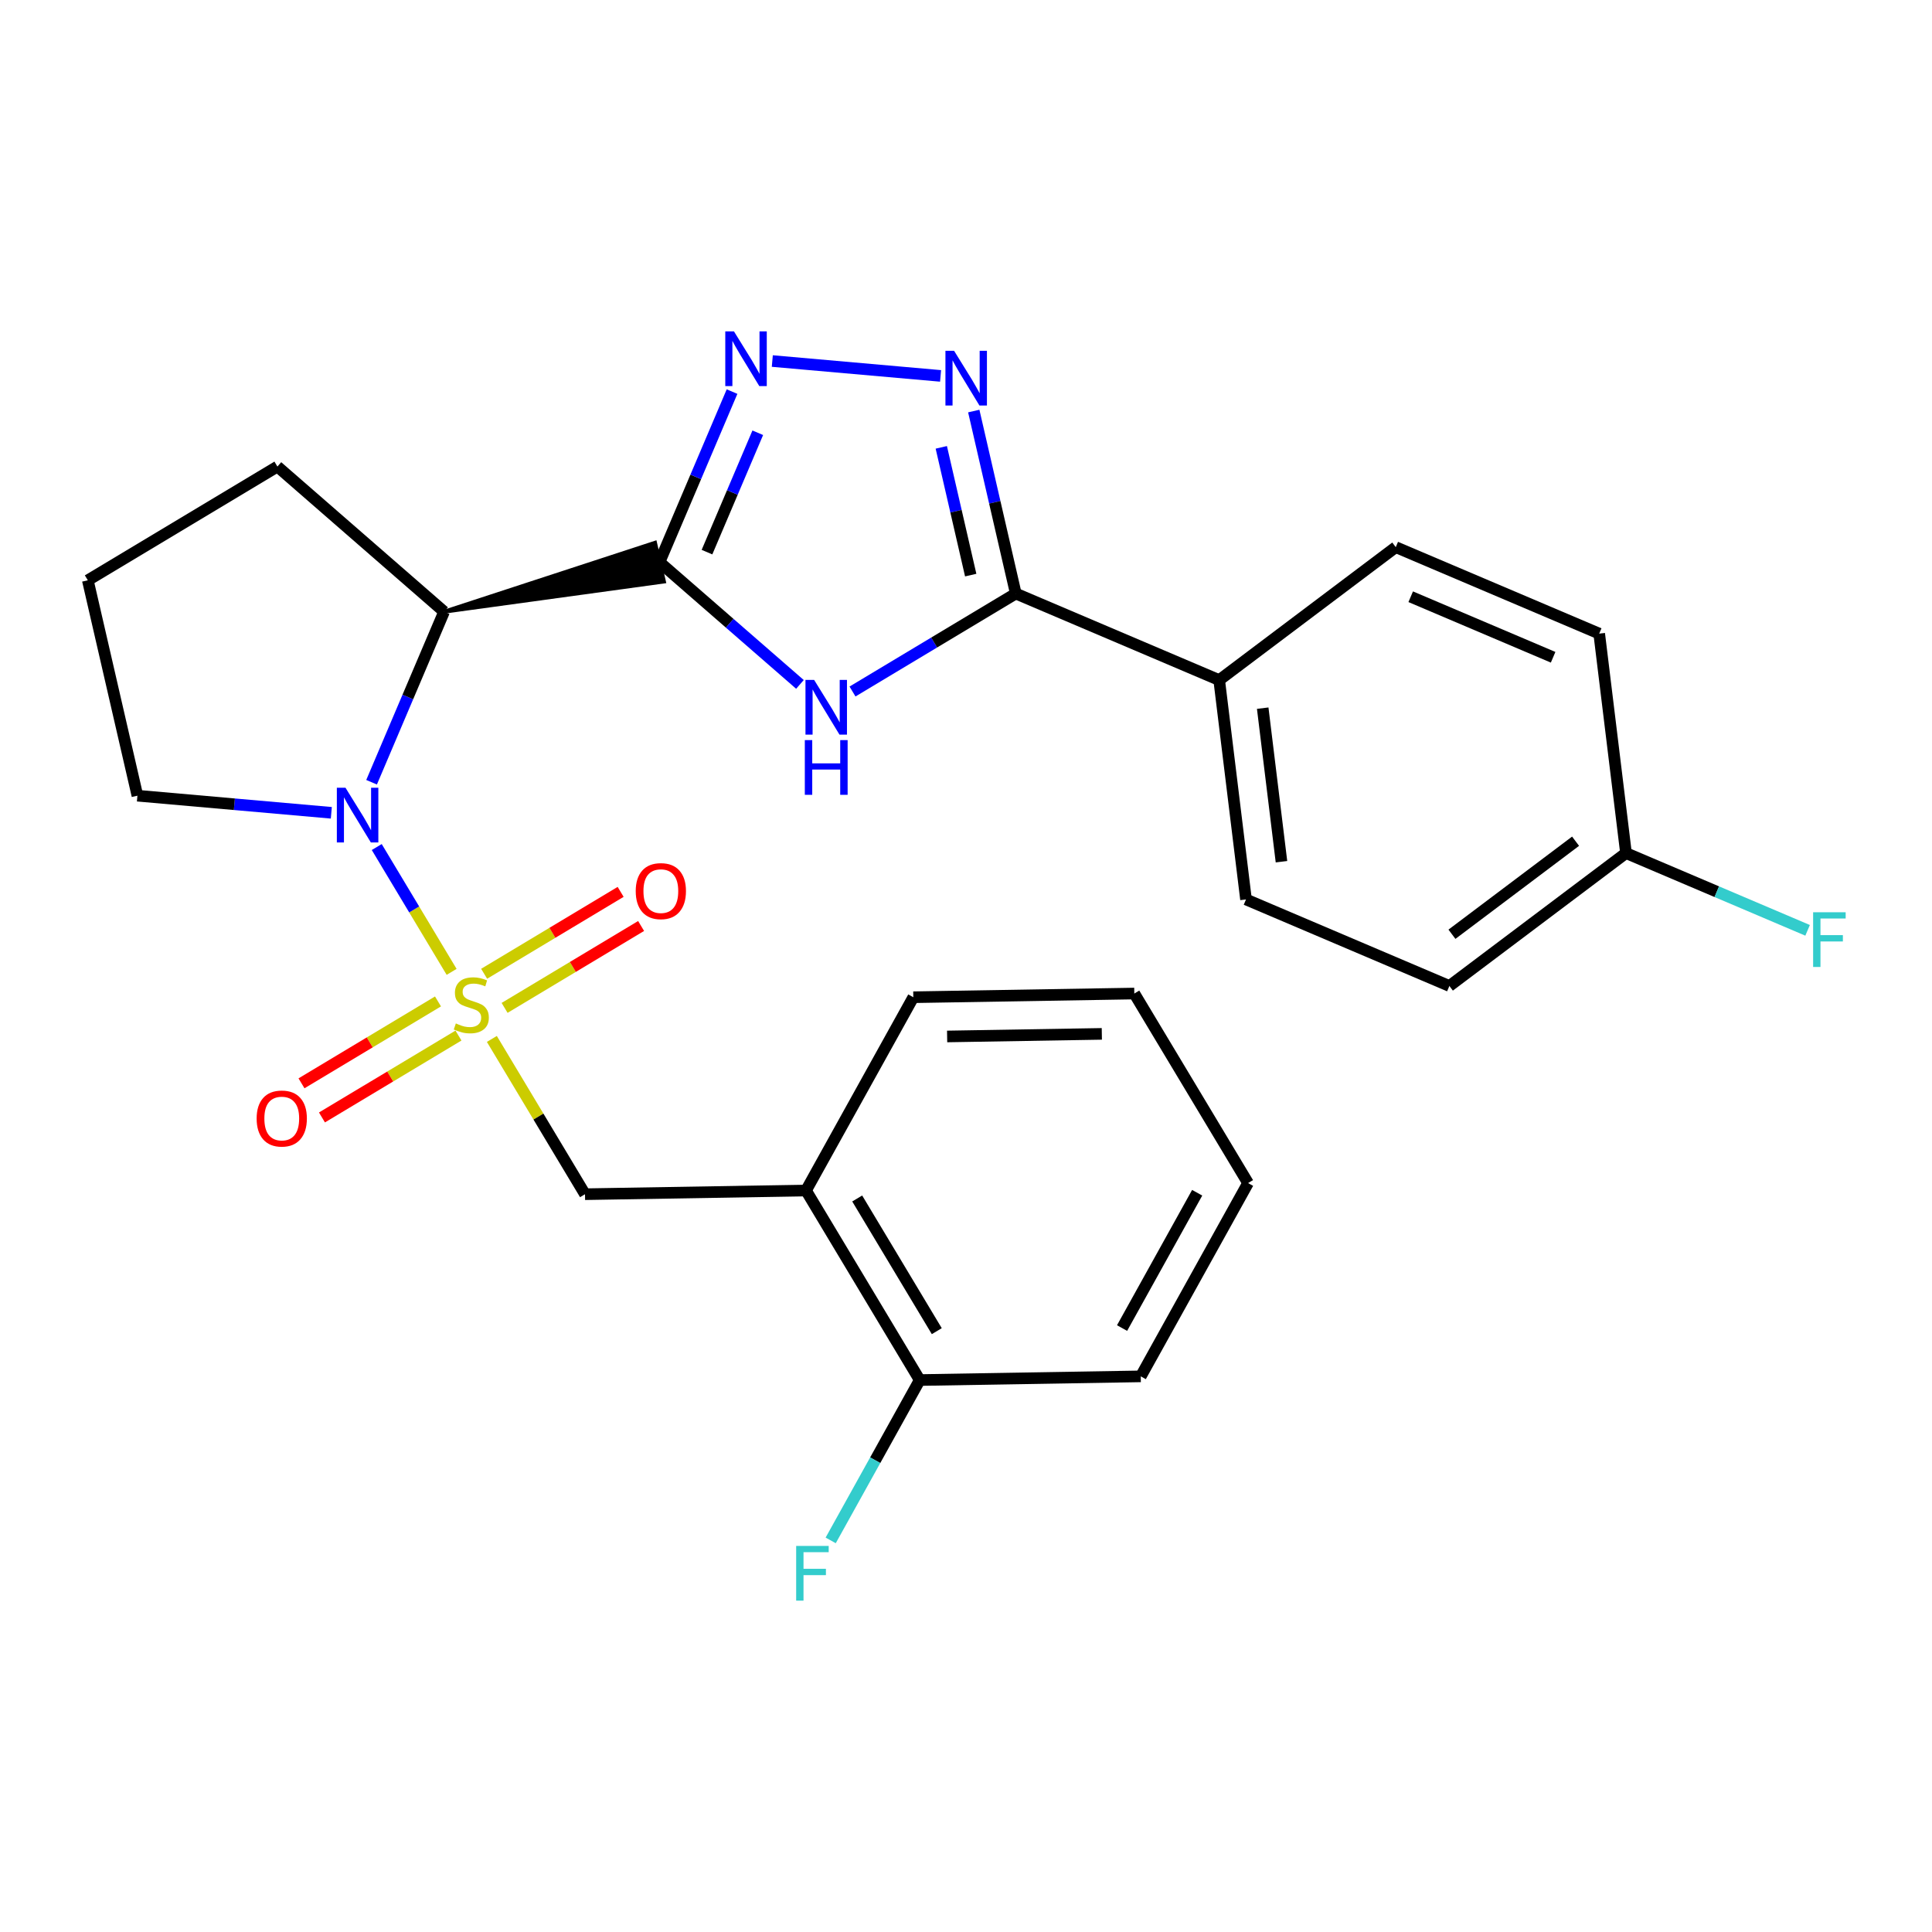 <?xml version='1.0' encoding='iso-8859-1'?>
<svg version='1.1' baseProfile='full'
              xmlns='http://www.w3.org/2000/svg'
                      xmlns:rdkit='http://www.rdkit.org/xml'
                      xmlns:xlink='http://www.w3.org/1999/xlink'
                  xml:space='preserve'
width='1000px' height='1000px' viewBox='0 0 1000 1000'>
<!-- END OF HEADER -->
<rect style='opacity:1.0;fill:#FFFFFF;stroke:none' width='1000' height='1000' x='0' y='0'> </rect>
<path class='bond-1' d='M 233.758,503.03 L 214.382,470.729' style='fill:none;fill-rule:evenodd;stroke:#CCCC00;stroke-width:6px;stroke-linecap:butt;stroke-linejoin:miter;stroke-opacity:1' />
<path class='bond-1' d='M 214.382,470.729 L 195.005,438.429' style='fill:none;fill-rule:evenodd;stroke:#0000FF;stroke-width:6px;stroke-linecap:butt;stroke-linejoin:miter;stroke-opacity:1' />
<path class='bond-7' d='M 254.587,537.75 L 278.692,577.934' style='fill:none;fill-rule:evenodd;stroke:#CCCC00;stroke-width:6px;stroke-linecap:butt;stroke-linejoin:miter;stroke-opacity:1' />
<path class='bond-7' d='M 278.692,577.934 L 302.797,618.117' style='fill:none;fill-rule:evenodd;stroke:#000000;stroke-width:6px;stroke-linecap:butt;stroke-linejoin:miter;stroke-opacity:1' />
<path class='bond-9' d='M 261.182,521.678 L 296.509,500.485' style='fill:none;fill-rule:evenodd;stroke:#CCCC00;stroke-width:6px;stroke-linecap:butt;stroke-linejoin:miter;stroke-opacity:1' />
<path class='bond-9' d='M 296.509,500.485 L 331.836,479.293' style='fill:none;fill-rule:evenodd;stroke:#FF0000;stroke-width:6px;stroke-linecap:butt;stroke-linejoin:miter;stroke-opacity:1' />
<path class='bond-9' d='M 250.588,504.018 L 285.915,482.825' style='fill:none;fill-rule:evenodd;stroke:#CCCC00;stroke-width:6px;stroke-linecap:butt;stroke-linejoin:miter;stroke-opacity:1' />
<path class='bond-9' d='M 285.915,482.825 L 321.242,461.633' style='fill:none;fill-rule:evenodd;stroke:#FF0000;stroke-width:6px;stroke-linecap:butt;stroke-linejoin:miter;stroke-opacity:1' />
<path class='bond-10' d='M 226.707,518.343 L 191.38,539.535' style='fill:none;fill-rule:evenodd;stroke:#CCCC00;stroke-width:6px;stroke-linecap:butt;stroke-linejoin:miter;stroke-opacity:1' />
<path class='bond-10' d='M 191.38,539.535 L 156.053,560.727' style='fill:none;fill-rule:evenodd;stroke:#FF0000;stroke-width:6px;stroke-linecap:butt;stroke-linejoin:miter;stroke-opacity:1' />
<path class='bond-10' d='M 237.301,536.003 L 201.974,557.195' style='fill:none;fill-rule:evenodd;stroke:#CCCC00;stroke-width:6px;stroke-linecap:butt;stroke-linejoin:miter;stroke-opacity:1' />
<path class='bond-10' d='M 201.974,557.195 L 166.647,578.387' style='fill:none;fill-rule:evenodd;stroke:#FF0000;stroke-width:6px;stroke-linecap:butt;stroke-linejoin:miter;stroke-opacity:1' />
<path class='bond-0' d='M 229.861,316.624 L 343.663,300.996 L 339.044,280.927 Z' style='fill:#000000;fill-rule:evenodd;fill-opacity:1;stroke:#000000;stroke-width:2px;stroke-linecap:butt;stroke-linejoin:miter;stroke-opacity:1;' />
<path class='bond-2' d='M 341.353,290.961 L 377.703,322.603' style='fill:none;fill-rule:evenodd;stroke:#000000;stroke-width:6px;stroke-linecap:butt;stroke-linejoin:miter;stroke-opacity:1' />
<path class='bond-2' d='M 377.703,322.603 L 414.052,354.244' style='fill:none;fill-rule:evenodd;stroke:#0000FF;stroke-width:6px;stroke-linecap:butt;stroke-linejoin:miter;stroke-opacity:1' />
<path class='bond-4' d='M 341.353,290.961 L 360.129,246.826' style='fill:none;fill-rule:evenodd;stroke:#000000;stroke-width:6px;stroke-linecap:butt;stroke-linejoin:miter;stroke-opacity:1' />
<path class='bond-4' d='M 360.129,246.826 L 378.904,202.69' style='fill:none;fill-rule:evenodd;stroke:#0000FF;stroke-width:6px;stroke-linecap:butt;stroke-linejoin:miter;stroke-opacity:1' />
<path class='bond-4' d='M 365.936,285.782 L 379.079,254.887' style='fill:none;fill-rule:evenodd;stroke:#000000;stroke-width:6px;stroke-linecap:butt;stroke-linejoin:miter;stroke-opacity:1' />
<path class='bond-4' d='M 379.079,254.887 L 392.222,223.993' style='fill:none;fill-rule:evenodd;stroke:#0000FF;stroke-width:6px;stroke-linecap:butt;stroke-linejoin:miter;stroke-opacity:1' />
<path class='bond-3' d='M 192.33,404.884 L 211.095,360.754' style='fill:none;fill-rule:evenodd;stroke:#0000FF;stroke-width:6px;stroke-linecap:butt;stroke-linejoin:miter;stroke-opacity:1' />
<path class='bond-3' d='M 211.095,360.754 L 229.861,316.624' style='fill:none;fill-rule:evenodd;stroke:#000000;stroke-width:6px;stroke-linecap:butt;stroke-linejoin:miter;stroke-opacity:1' />
<path class='bond-15' d='M 171.492,420.704 L 121.31,416.275' style='fill:none;fill-rule:evenodd;stroke:#0000FF;stroke-width:6px;stroke-linecap:butt;stroke-linejoin:miter;stroke-opacity:1' />
<path class='bond-15' d='M 121.31,416.275 L 71.128,411.847' style='fill:none;fill-rule:evenodd;stroke:#000000;stroke-width:6px;stroke-linecap:butt;stroke-linejoin:miter;stroke-opacity:1' />
<path class='bond-6' d='M 441.253,357.924 L 483.512,332.571' style='fill:none;fill-rule:evenodd;stroke:#0000FF;stroke-width:6px;stroke-linecap:butt;stroke-linejoin:miter;stroke-opacity:1' />
<path class='bond-6' d='M 483.512,332.571 L 525.771,307.219' style='fill:none;fill-rule:evenodd;stroke:#000000;stroke-width:6px;stroke-linecap:butt;stroke-linejoin:miter;stroke-opacity:1' />
<path class='bond-16' d='M 229.861,316.624 L 143.584,241.49' style='fill:none;fill-rule:evenodd;stroke:#000000;stroke-width:6px;stroke-linecap:butt;stroke-linejoin:miter;stroke-opacity:1' />
<path class='bond-5' d='M 399.745,186.871 L 486.839,194.566' style='fill:none;fill-rule:evenodd;stroke:#0000FF;stroke-width:6px;stroke-linecap:butt;stroke-linejoin:miter;stroke-opacity:1' />
<path class='bond-29' d='M 504.017,212.758 L 514.894,259.988' style='fill:none;fill-rule:evenodd;stroke:#0000FF;stroke-width:6px;stroke-linecap:butt;stroke-linejoin:miter;stroke-opacity:1' />
<path class='bond-29' d='M 514.894,259.988 L 525.771,307.219' style='fill:none;fill-rule:evenodd;stroke:#000000;stroke-width:6px;stroke-linecap:butt;stroke-linejoin:miter;stroke-opacity:1' />
<path class='bond-29' d='M 487.211,231.549 L 494.825,264.61' style='fill:none;fill-rule:evenodd;stroke:#0000FF;stroke-width:6px;stroke-linecap:butt;stroke-linejoin:miter;stroke-opacity:1' />
<path class='bond-29' d='M 494.825,264.61 L 502.439,297.672' style='fill:none;fill-rule:evenodd;stroke:#000000;stroke-width:6px;stroke-linecap:butt;stroke-linejoin:miter;stroke-opacity:1' />
<path class='bond-11' d='M 525.771,307.219 L 631.051,352.011' style='fill:none;fill-rule:evenodd;stroke:#000000;stroke-width:6px;stroke-linecap:butt;stroke-linejoin:miter;stroke-opacity:1' />
<path class='bond-8' d='M 302.797,618.117 L 417.196,616.206' style='fill:none;fill-rule:evenodd;stroke:#000000;stroke-width:6px;stroke-linecap:butt;stroke-linejoin:miter;stroke-opacity:1' />
<path class='bond-12' d='M 417.196,616.206 L 476.048,714.313' style='fill:none;fill-rule:evenodd;stroke:#000000;stroke-width:6px;stroke-linecap:butt;stroke-linejoin:miter;stroke-opacity:1' />
<path class='bond-12' d='M 443.684,620.328 L 484.88,689.003' style='fill:none;fill-rule:evenodd;stroke:#000000;stroke-width:6px;stroke-linecap:butt;stroke-linejoin:miter;stroke-opacity:1' />
<path class='bond-22' d='M 417.196,616.206 L 472.73,516.166' style='fill:none;fill-rule:evenodd;stroke:#000000;stroke-width:6px;stroke-linecap:butt;stroke-linejoin:miter;stroke-opacity:1' />
<path class='bond-13' d='M 631.051,352.011 L 644.929,465.551' style='fill:none;fill-rule:evenodd;stroke:#000000;stroke-width:6px;stroke-linecap:butt;stroke-linejoin:miter;stroke-opacity:1' />
<path class='bond-13' d='M 653.574,366.543 L 663.289,446.021' style='fill:none;fill-rule:evenodd;stroke:#000000;stroke-width:6px;stroke-linecap:butt;stroke-linejoin:miter;stroke-opacity:1' />
<path class='bond-14' d='M 631.051,352.011 L 722.442,283.204' style='fill:none;fill-rule:evenodd;stroke:#000000;stroke-width:6px;stroke-linecap:butt;stroke-linejoin:miter;stroke-opacity:1' />
<path class='bond-18' d='M 476.048,714.313 L 453.006,755.812' style='fill:none;fill-rule:evenodd;stroke:#000000;stroke-width:6px;stroke-linecap:butt;stroke-linejoin:miter;stroke-opacity:1' />
<path class='bond-18' d='M 453.006,755.812 L 429.964,797.31' style='fill:none;fill-rule:evenodd;stroke:#33CCCC;stroke-width:6px;stroke-linecap:butt;stroke-linejoin:miter;stroke-opacity:1' />
<path class='bond-24' d='M 476.048,714.313 L 590.458,712.402' style='fill:none;fill-rule:evenodd;stroke:#000000;stroke-width:6px;stroke-linecap:butt;stroke-linejoin:miter;stroke-opacity:1' />
<path class='bond-19' d='M 644.929,465.551 L 750.198,510.343' style='fill:none;fill-rule:evenodd;stroke:#000000;stroke-width:6px;stroke-linecap:butt;stroke-linejoin:miter;stroke-opacity:1' />
<path class='bond-20' d='M 722.442,283.204 L 827.745,327.962' style='fill:none;fill-rule:evenodd;stroke:#000000;stroke-width:6px;stroke-linecap:butt;stroke-linejoin:miter;stroke-opacity:1' />
<path class='bond-20' d='M 730.182,308.871 L 803.894,340.201' style='fill:none;fill-rule:evenodd;stroke:#000000;stroke-width:6px;stroke-linecap:butt;stroke-linejoin:miter;stroke-opacity:1' />
<path class='bond-23' d='M 71.128,411.847 L 45.455,300.366' style='fill:none;fill-rule:evenodd;stroke:#000000;stroke-width:6px;stroke-linecap:butt;stroke-linejoin:miter;stroke-opacity:1' />
<path class='bond-27' d='M 143.584,241.49 L 45.455,300.366' style='fill:none;fill-rule:evenodd;stroke:#000000;stroke-width:6px;stroke-linecap:butt;stroke-linejoin:miter;stroke-opacity:1' />
<path class='bond-17' d='M 841.611,441.548 L 827.745,327.962' style='fill:none;fill-rule:evenodd;stroke:#000000;stroke-width:6px;stroke-linecap:butt;stroke-linejoin:miter;stroke-opacity:1' />
<path class='bond-21' d='M 841.611,441.548 L 888.611,461.544' style='fill:none;fill-rule:evenodd;stroke:#000000;stroke-width:6px;stroke-linecap:butt;stroke-linejoin:miter;stroke-opacity:1' />
<path class='bond-21' d='M 888.611,461.544 L 935.611,481.54' style='fill:none;fill-rule:evenodd;stroke:#33CCCC;stroke-width:6px;stroke-linecap:butt;stroke-linejoin:miter;stroke-opacity:1' />
<path class='bond-30' d='M 841.611,441.548 L 750.198,510.343' style='fill:none;fill-rule:evenodd;stroke:#000000;stroke-width:6px;stroke-linecap:butt;stroke-linejoin:miter;stroke-opacity:1' />
<path class='bond-30' d='M 815.516,435.412 L 751.526,483.569' style='fill:none;fill-rule:evenodd;stroke:#000000;stroke-width:6px;stroke-linecap:butt;stroke-linejoin:miter;stroke-opacity:1' />
<path class='bond-25' d='M 472.73,516.166 L 587.118,514.255' style='fill:none;fill-rule:evenodd;stroke:#000000;stroke-width:6px;stroke-linecap:butt;stroke-linejoin:miter;stroke-opacity:1' />
<path class='bond-25' d='M 490.232,536.47 L 570.303,535.133' style='fill:none;fill-rule:evenodd;stroke:#000000;stroke-width:6px;stroke-linecap:butt;stroke-linejoin:miter;stroke-opacity:1' />
<path class='bond-28' d='M 590.458,712.402 L 645.993,612.351' style='fill:none;fill-rule:evenodd;stroke:#000000;stroke-width:6px;stroke-linecap:butt;stroke-linejoin:miter;stroke-opacity:1' />
<path class='bond-28' d='M 580.783,687.4 L 619.657,617.364' style='fill:none;fill-rule:evenodd;stroke:#000000;stroke-width:6px;stroke-linecap:butt;stroke-linejoin:miter;stroke-opacity:1' />
<path class='bond-26' d='M 587.118,514.255 L 645.993,612.351' style='fill:none;fill-rule:evenodd;stroke:#000000;stroke-width:6px;stroke-linecap:butt;stroke-linejoin:miter;stroke-opacity:1' />
<path  class='atom-0' d='M 235.945 529.73
Q 236.265 529.85, 237.585 530.41
Q 238.905 530.97, 240.345 531.33
Q 241.825 531.65, 243.265 531.65
Q 245.945 531.65, 247.505 530.37
Q 249.065 529.05, 249.065 526.77
Q 249.065 525.21, 248.265 524.25
Q 247.505 523.29, 246.305 522.77
Q 245.105 522.25, 243.105 521.65
Q 240.585 520.89, 239.065 520.17
Q 237.585 519.45, 236.505 517.93
Q 235.465 516.41, 235.465 513.85
Q 235.465 510.29, 237.865 508.09
Q 240.305 505.89, 245.105 505.89
Q 248.385 505.89, 252.105 507.45
L 251.185 510.53
Q 247.785 509.13, 245.225 509.13
Q 242.465 509.13, 240.945 510.29
Q 239.425 511.41, 239.465 513.37
Q 239.465 514.89, 240.225 515.81
Q 241.025 516.73, 242.145 517.25
Q 243.305 517.77, 245.225 518.37
Q 247.785 519.17, 249.305 519.97
Q 250.825 520.77, 251.905 522.41
Q 253.025 524.01, 253.025 526.77
Q 253.025 530.69, 250.385 532.81
Q 247.785 534.89, 243.425 534.89
Q 240.905 534.89, 238.985 534.33
Q 237.105 533.81, 234.865 532.89
L 235.945 529.73
' fill='#CCCC00'/>
<path  class='atom-2' d='M 178.832 407.744
L 188.112 422.744
Q 189.032 424.224, 190.512 426.904
Q 191.992 429.584, 192.072 429.744
L 192.072 407.744
L 195.832 407.744
L 195.832 436.064
L 191.952 436.064
L 181.992 419.664
Q 180.832 417.744, 179.592 415.544
Q 178.392 413.344, 178.032 412.664
L 178.032 436.064
L 174.352 436.064
L 174.352 407.744
L 178.832 407.744
' fill='#0000FF'/>
<path  class='atom-3' d='M 421.393 351.923
L 430.673 366.923
Q 431.593 368.403, 433.073 371.083
Q 434.553 373.763, 434.633 373.923
L 434.633 351.923
L 438.393 351.923
L 438.393 380.243
L 434.513 380.243
L 424.553 363.843
Q 423.393 361.923, 422.153 359.723
Q 420.953 357.523, 420.593 356.843
L 420.593 380.243
L 416.913 380.243
L 416.913 351.923
L 421.393 351.923
' fill='#0000FF'/>
<path  class='atom-3' d='M 416.573 383.075
L 420.413 383.075
L 420.413 395.115
L 434.893 395.115
L 434.893 383.075
L 438.733 383.075
L 438.733 411.395
L 434.893 411.395
L 434.893 398.315
L 420.413 398.315
L 420.413 411.395
L 416.573 411.395
L 416.573 383.075
' fill='#0000FF'/>
<path  class='atom-5' d='M 379.885 171.51
L 389.165 186.51
Q 390.085 187.99, 391.565 190.67
Q 393.045 193.35, 393.125 193.51
L 393.125 171.51
L 396.885 171.51
L 396.885 199.83
L 393.005 199.83
L 383.045 183.43
Q 381.885 181.51, 380.645 179.31
Q 379.445 177.11, 379.085 176.43
L 379.085 199.83
L 375.405 199.83
L 375.405 171.51
L 379.885 171.51
' fill='#0000FF'/>
<path  class='atom-6' d='M 493.837 181.578
L 503.117 196.578
Q 504.037 198.058, 505.517 200.738
Q 506.997 203.418, 507.077 203.578
L 507.077 181.578
L 510.837 181.578
L 510.837 209.898
L 506.957 209.898
L 496.997 193.498
Q 495.837 191.578, 494.597 189.378
Q 493.397 187.178, 493.037 186.498
L 493.037 209.898
L 489.357 209.898
L 489.357 181.578
L 493.837 181.578
' fill='#0000FF'/>
<path  class='atom-10' d='M 329.051 461.238
Q 329.051 454.438, 332.411 450.638
Q 335.771 446.838, 342.051 446.838
Q 348.331 446.838, 351.691 450.638
Q 355.051 454.438, 355.051 461.238
Q 355.051 468.118, 351.651 472.038
Q 348.251 475.918, 342.051 475.918
Q 335.811 475.918, 332.411 472.038
Q 329.051 468.158, 329.051 461.238
M 342.051 472.718
Q 346.371 472.718, 348.691 469.838
Q 351.051 466.918, 351.051 461.238
Q 351.051 455.678, 348.691 452.878
Q 346.371 450.038, 342.051 450.038
Q 337.731 450.038, 335.371 452.838
Q 333.051 455.638, 333.051 461.238
Q 333.051 466.958, 335.371 469.838
Q 337.731 472.718, 342.051 472.718
' fill='#FF0000'/>
<path  class='atom-11' d='M 132.838 578.943
Q 132.838 572.143, 136.198 568.343
Q 139.558 564.543, 145.838 564.543
Q 152.118 564.543, 155.478 568.343
Q 158.838 572.143, 158.838 578.943
Q 158.838 585.823, 155.438 589.743
Q 152.038 593.623, 145.838 593.623
Q 139.598 593.623, 136.198 589.743
Q 132.838 585.863, 132.838 578.943
M 145.838 590.423
Q 150.158 590.423, 152.478 587.543
Q 154.838 584.623, 154.838 578.943
Q 154.838 573.383, 152.478 570.583
Q 150.158 567.743, 145.838 567.743
Q 141.518 567.743, 139.158 570.543
Q 136.838 573.343, 136.838 578.943
Q 136.838 584.663, 139.158 587.543
Q 141.518 590.423, 145.838 590.423
' fill='#FF0000'/>
<path  class='atom-19' d='M 412.094 800.17
L 428.934 800.17
L 428.934 803.41
L 415.894 803.41
L 415.894 812.01
L 427.494 812.01
L 427.494 815.29
L 415.894 815.29
L 415.894 828.49
L 412.094 828.49
L 412.094 800.17
' fill='#33CCCC'/>
<path  class='atom-22' d='M 938.471 472.179
L 955.311 472.179
L 955.311 475.419
L 942.271 475.419
L 942.271 484.019
L 953.871 484.019
L 953.871 487.299
L 942.271 487.299
L 942.271 500.499
L 938.471 500.499
L 938.471 472.179
' fill='#33CCCC'/>
</svg>
